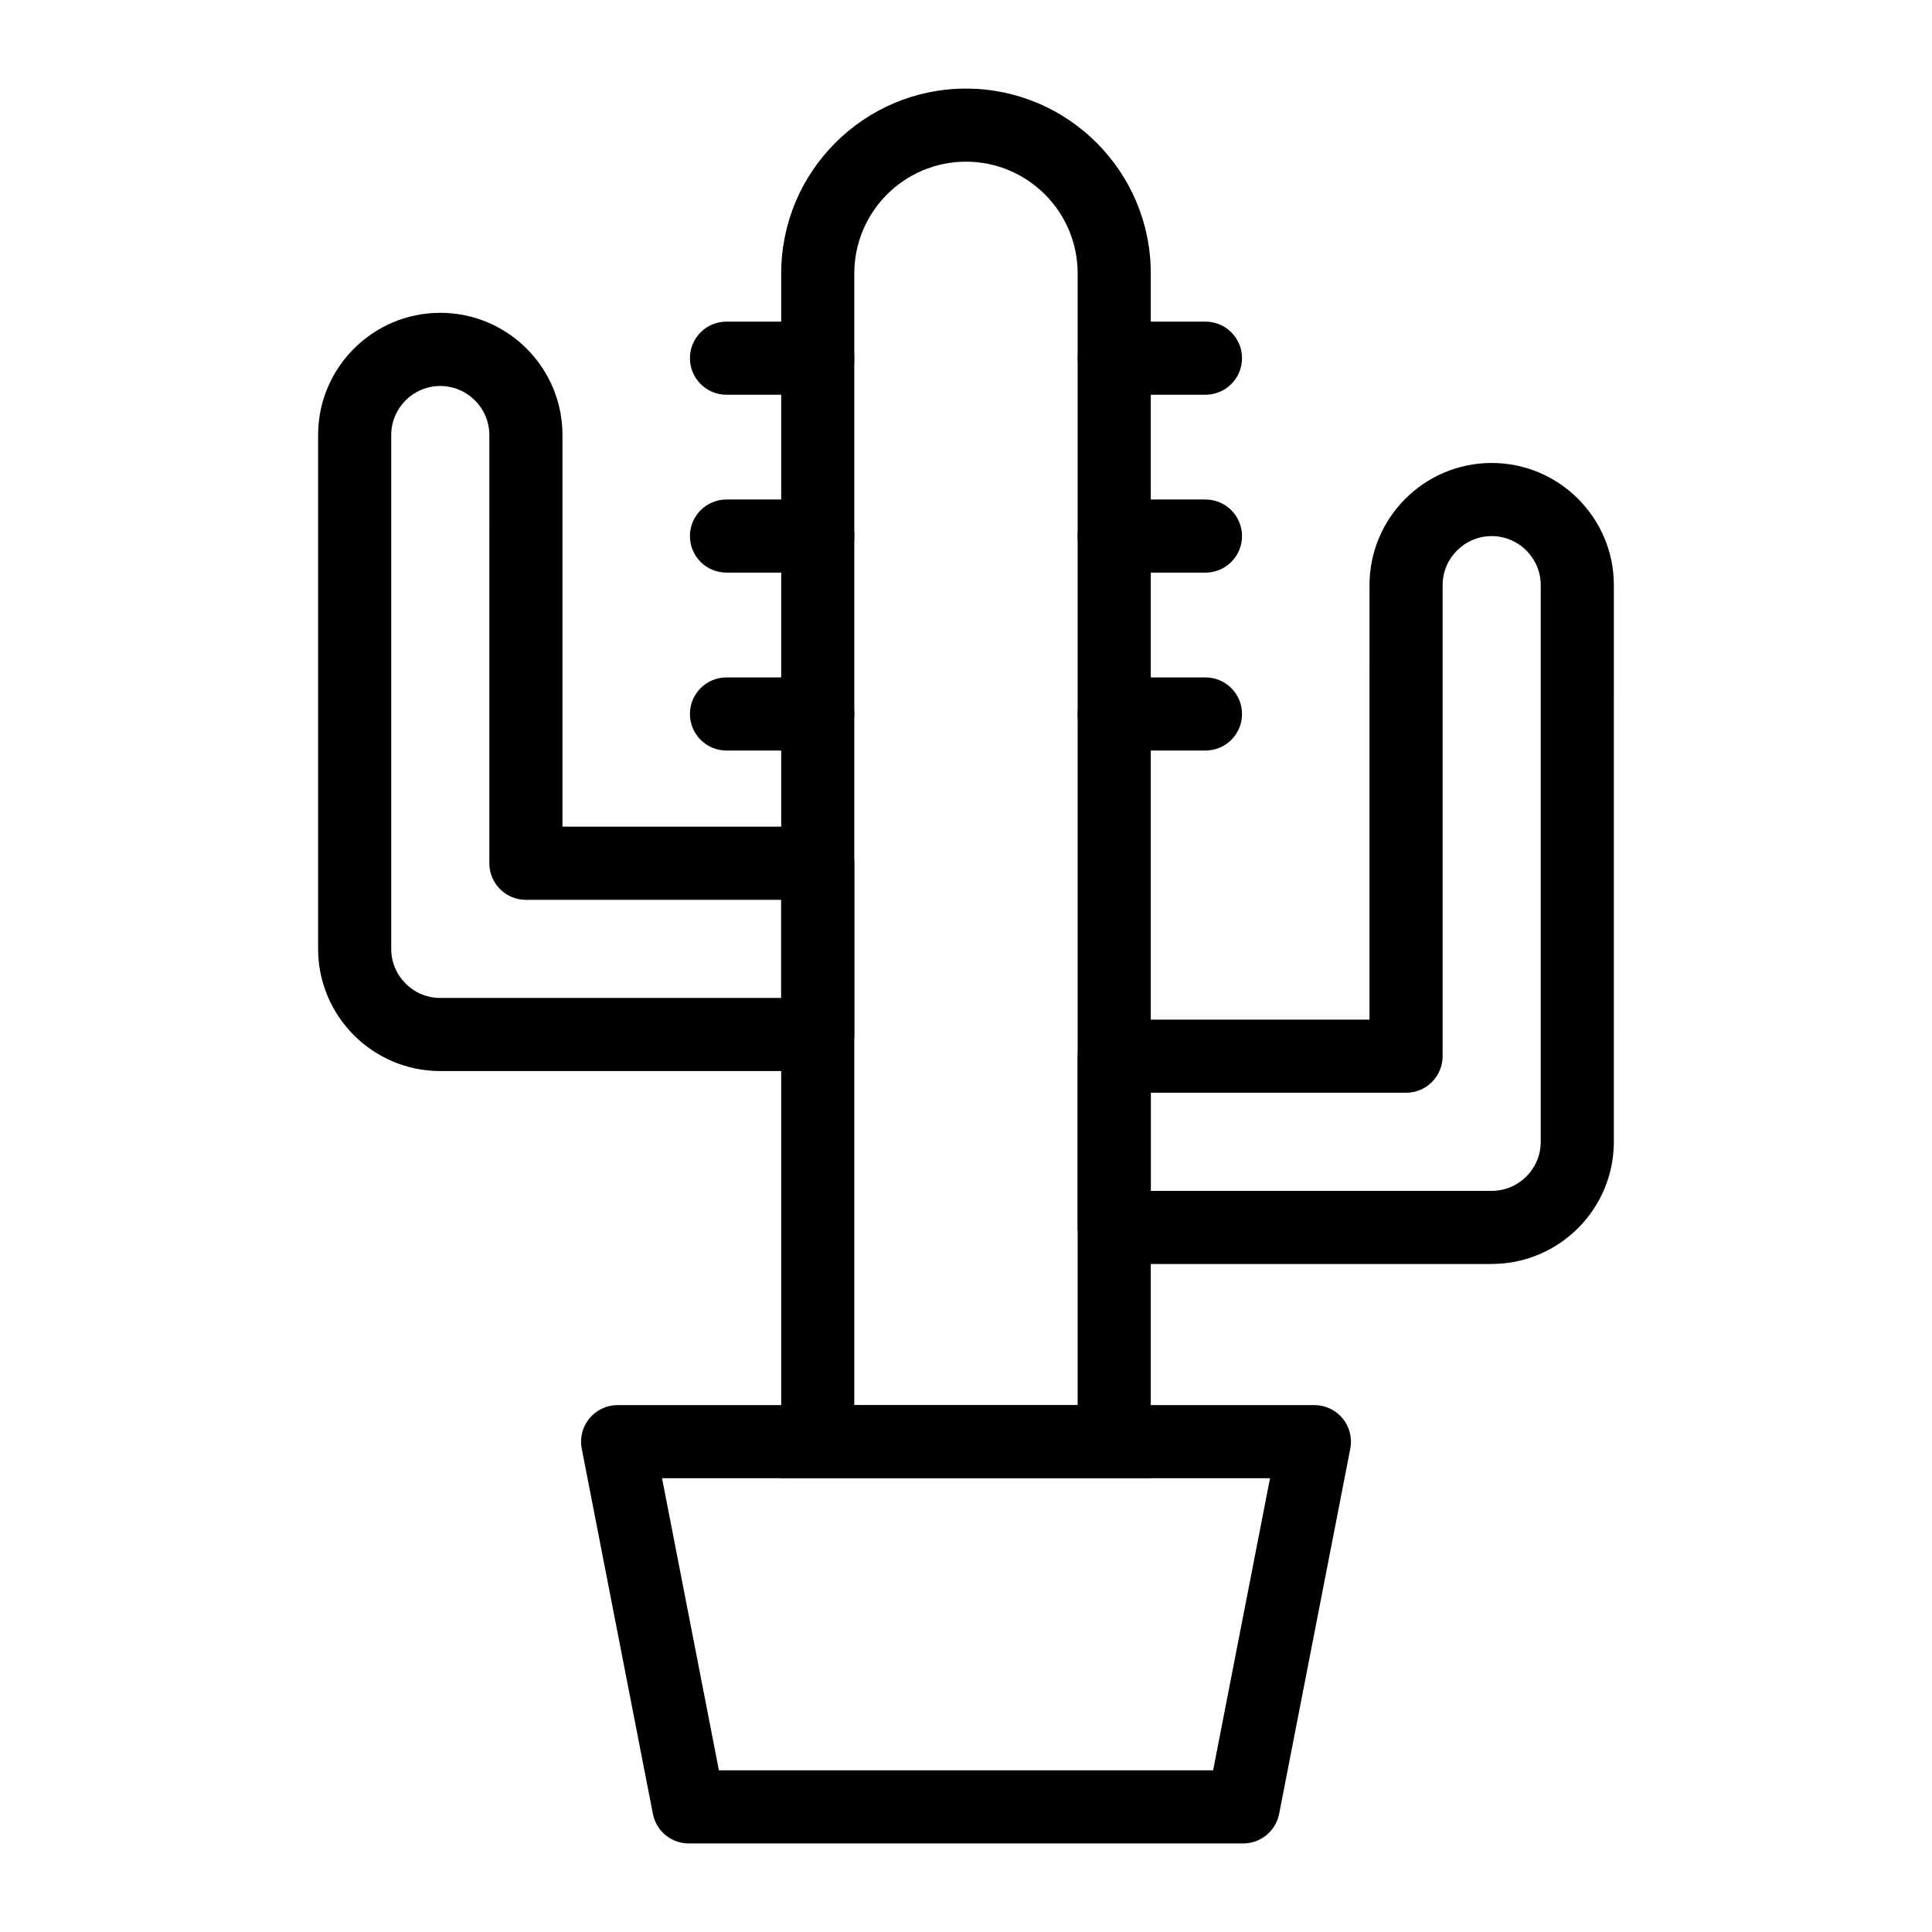 <?xml version="1.0" encoding="UTF-8"?>
<!-- Uploaded to: SVG Repo, www.svgrepo.com, Generator: SVG Repo Mixer Tools -->
<svg fill="#000000" width="800px" height="800px" version="1.1" viewBox="144 144 512 512" xmlns="http://www.w3.org/2000/svg">
 <g>
  <path d="m448.97 535.74h-97.945v-319.29c0-27.004 21.969-48.973 48.973-48.973s48.973 21.969 48.973 48.973zm-78.57-19.375h59.191v-299.92c0-16.324-13.273-29.598-29.594-29.598s-29.598 13.273-29.598 29.598z"/>
  <path d="m360.71 427.84h-100.03c-17.855 0-32.379-14.523-32.379-32.379v-136.18c0-17.855 14.523-32.379 32.379-32.379s32.379 14.523 32.379 32.379v103.79h67.648c5.356 0 9.688 4.34 9.688 9.688v45.383c0 5.352-4.332 9.691-9.688 9.691zm-100.03-181.55c-7.172 0-13 5.832-13 13v136.18c0 7.168 5.828 13 13 13h90.34v-26.004h-67.648c-5.356 0-9.688-4.34-9.688-9.688l-0.004-113.48c0-7.164-5.828-13-13-13z"/>
  <path d="m539.31 478.97h-100.03c-5.356 0-9.688-4.34-9.688-9.688v-45.383c0-5.352 4.332-9.688 9.688-9.688h67.648l0.004-115.14c0-17.855 14.523-32.379 32.379-32.379s32.379 14.523 32.379 32.379l-0.004 147.52c0 17.852-14.523 32.375-32.375 32.375zm-90.34-19.375h90.34c7.172 0 13-5.832 13-13v-147.52c0-7.168-5.828-13-13-13s-13 5.832-13 13v124.83c0 5.352-4.332 9.688-9.688 9.688h-67.648z"/>
  <path d="m463.46 248.61h-24.184c-5.356 0-9.688-4.34-9.688-9.688 0-5.352 4.332-9.688 9.688-9.688h24.184c5.356 0 9.688 4.34 9.688 9.688 0.004 5.348-4.332 9.688-9.688 9.688z"/>
  <path d="m360.71 248.61h-24.184c-5.356 0-9.688-4.34-9.688-9.688 0-5.352 4.332-9.688 9.688-9.688h24.184c5.356 0 9.688 4.34 9.688 9.688s-4.332 9.688-9.688 9.688z"/>
  <path d="m463.46 295.75h-24.184c-5.356 0-9.688-4.34-9.688-9.688 0-5.352 4.332-9.688 9.688-9.688h24.184c5.356 0 9.688 4.34 9.688 9.688 0.004 5.352-4.332 9.688-9.688 9.688z"/>
  <path d="m360.71 295.75h-24.184c-5.356 0-9.688-4.34-9.688-9.688 0-5.352 4.332-9.688 9.688-9.688h24.184c5.356 0 9.688 4.34 9.688 9.688 0 5.352-4.332 9.688-9.688 9.688z"/>
  <path d="m463.46 342.9h-24.184c-5.356 0-9.688-4.34-9.688-9.688 0-5.352 4.332-9.688 9.688-9.688h24.184c5.356 0 9.688 4.34 9.688 9.688 0.004 5.352-4.332 9.688-9.688 9.688z"/>
  <path d="m360.71 342.9h-24.184c-5.356 0-9.688-4.34-9.688-9.688 0-5.352 4.332-9.688 9.688-9.688h24.184c5.356 0 9.688 4.34 9.688 9.688 0 5.352-4.332 9.688-9.688 9.688z"/>
  <path d="m473.47 632.53h-146.94c-4.637 0-8.621-3.281-9.508-7.836l-18.855-96.785c-0.559-2.844 0.188-5.781 2.035-8.016 1.836-2.234 4.578-3.527 7.477-3.527h184.65c2.894 0 5.641 1.297 7.477 3.527 1.844 2.234 2.594 5.172 2.035 8.016l-18.855 96.785c-0.902 4.551-4.883 7.836-9.52 7.836zm-138.95-19.379h130.97l15.082-77.41h-161.13z"/>
 </g>
</svg>